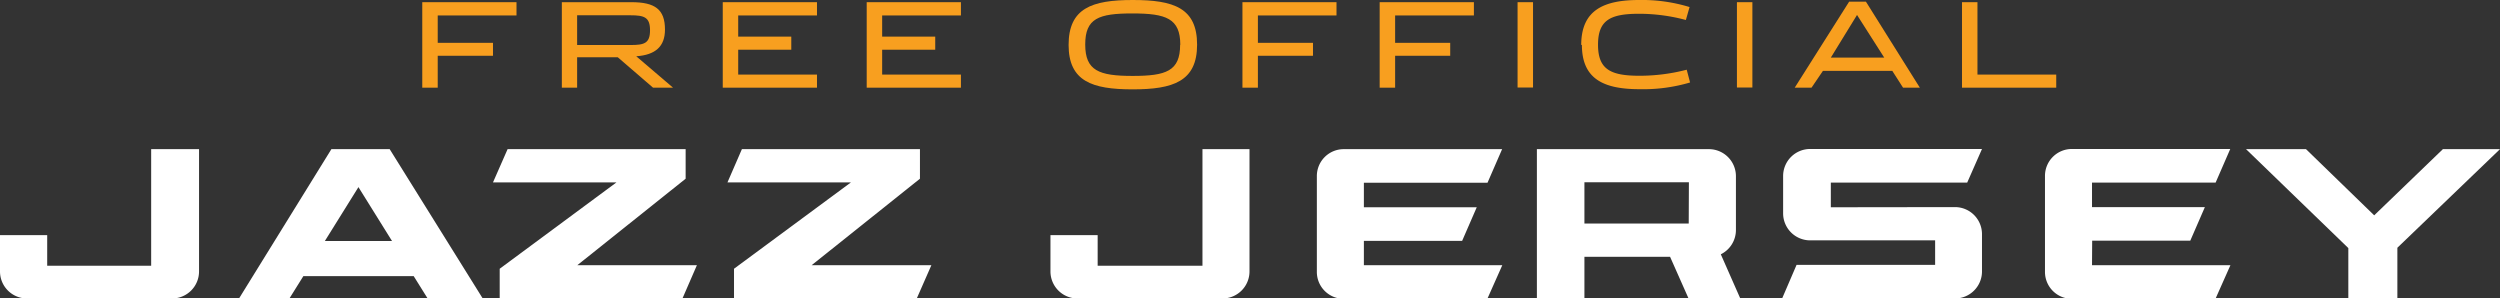 <svg xmlns="http://www.w3.org/2000/svg" viewBox="0 0 148.84 17.77"><rect x="0" y="0" width="148.84" height="17.77" fill="#333333" stroke="none"/><defs><style>.cls-1{fill:#f89f1f;}.cls-2{fill:#fff;}</style></defs><title>free-jersey</title><g id="Layer_2" data-name="Layer 2"><g id="Layer_1-2" data-name="Layer 1"><polygon class="cls-1" points="25.14 0.13 30.75 0.13 30.75 0.92 26.06 0.92 26.06 2.55 29.35 2.55 29.35 3.32 26.06 3.32 26.06 5.22 25.14 5.22 25.14 0.13"/><path class="cls-1" d="M40.07,5.22H38.88L36.78,3.41H34.36V5.22h-.91V.13h4.14c1.4,0,2,.42,2,1.63,0,1-.56,1.51-1.71,1.59ZM37.54,2.68c.82,0,1.16-.1,1.16-.88S38.35.91,37.53.91H34.36V2.68Z"/><polygon class="cls-1" points="43.03 0.13 48.64 0.13 48.64 0.92 43.95 0.92 43.95 2.18 47.11 2.18 47.11 2.96 43.95 2.96 43.95 4.44 48.64 4.44 48.64 5.22 43.03 5.22 43.03 0.13"/><polygon class="cls-1" points="51.6 0.13 57.21 0.13 57.21 0.92 52.52 0.92 52.52 2.18 55.68 2.18 55.68 2.96 52.52 2.96 52.52 4.44 57.21 4.44 57.21 5.22 51.6 5.22 51.6 0.13"/><path class="cls-1" d="M63.62,2.68C63.62.49,65,0,67.44,0s3.83.47,3.83,2.66-1.43,2.66-3.84,2.66-3.81-.48-3.81-2.65m6.65,0c0-1.57-.84-1.87-2.85-1.87s-2.81.29-2.81,1.85.82,1.87,2.82,1.87,2.83-.29,2.83-1.85"/><polygon class="cls-1" points="73.97 0.13 79.57 0.13 79.57 0.92 74.89 0.92 74.89 2.55 78.17 2.55 78.17 3.32 74.89 3.32 74.89 5.22 73.97 5.22 73.97 0.13"/><polygon class="cls-1" points="82.14 0.13 87.75 0.13 87.75 0.92 83.06 0.92 83.06 2.55 86.34 2.55 86.34 3.32 83.06 3.32 83.06 5.22 82.14 5.22 82.14 0.13"/><rect class="cls-1" x="90.35" y="0.13" width="0.92" height="5.08"/><path class="cls-1" d="M94.14,2.68C94.14.6,95.48,0,97.59,0a9.69,9.69,0,0,1,3,.42l-.22.77A10.76,10.76,0,0,0,97.58.82c-1.71,0-2.44.38-2.44,1.84s.73,1.85,2.46,1.85a11.13,11.13,0,0,0,2.82-.36l.2.76a9.82,9.82,0,0,1-3,.4c-2.11,0-3.44-.58-3.44-2.64"/><rect class="cls-1" x="103.41" y="0.13" width="0.92" height="5.08"/><path class="cls-1" d="M107.85,5.22h-1L110.09.1h1l3.21,5.12h-1l-.64-1h-4.13ZM110.56.89,109,3.43h3.18Z"/><polygon class="cls-1" points="116.81 0.13 117.73 0.13 117.73 4.44 122.42 4.44 122.42 5.22 116.81 5.22 116.81 0.13"/><path class="cls-2" d="M11.85,8.88v7.28a1.61,1.61,0,0,1-1.61,1.61H1.61A1.61,1.61,0,0,1,0,16.16V14H2.81v1.82H9V8.88Z"/><path class="cls-2" d="M19.73,8.88H23.2l5.54,8.89H25.46l-.83-1.33H18.06l-.83,1.33h-3Zm3.61,5.47-2-3.21-2,3.21Z"/><polygon class="cls-2" points="40.63 17.77 29.75 17.77 29.75 16 36.7 10.86 29.35 10.86 30.22 8.88 40.82 8.88 40.82 10.64 34.37 15.79 41.49 15.79 40.63 17.77"/><polygon class="cls-2" points="54.58 17.77 43.7 17.77 43.7 16 50.66 10.86 43.31 10.86 44.17 8.88 54.77 8.88 54.77 10.64 48.32 15.79 55.45 15.79 54.58 17.77"/><path class="cls-2" d="M74.39,8.88v7.28a1.61,1.61,0,0,1-1.61,1.61H64.15a1.61,1.61,0,0,1-1.61-1.61V14h2.81v1.82h6.24V8.88Z"/><path class="cls-2" d="M81.2,15.79h8.24l-.89,2H80a1.6,1.6,0,0,1-1.6-1.61V10.48A1.6,1.6,0,0,1,80,8.88h9.43l-.87,2H81.2v1.46h6.72l-.87,2H81.2Z"/><path class="cls-2" d="M99.43,15.29h-5.1v2.46H91.5V8.88h10.24a1.61,1.61,0,0,1,1.61,1.61V13.7a1.61,1.61,0,0,1-.9,1.44l1.16,2.63h-3.08Zm1.12-4.44H94.33v2.46h6.21Z"/><path class="cls-2" d="M116.42,12.33A1.61,1.61,0,0,1,118,13.94v2.22a1.61,1.61,0,0,1-1.61,1.61H106.1l.86-2h8.25V14.31h-7.44a1.61,1.61,0,0,1-1.61-1.61V10.48a1.61,1.61,0,0,1,1.61-1.61H118l-.88,2H109v1.47Z"/><path class="cls-2" d="M124.55,15.79h8.24l-.89,2h-8.55a1.6,1.6,0,0,1-1.6-1.61V10.48a1.6,1.6,0,0,1,1.6-1.61h9.43l-.87,2h-7.36v1.46h6.72l-.87,2h-5.84Z"/><polygon class="cls-2" points="139.81 14.77 133.72 8.88 137.29 8.88 141.35 12.82 145.44 8.88 148.84 8.88 142.73 14.75 142.73 17.77 139.81 17.77 139.81 14.77"/></g></g></svg>